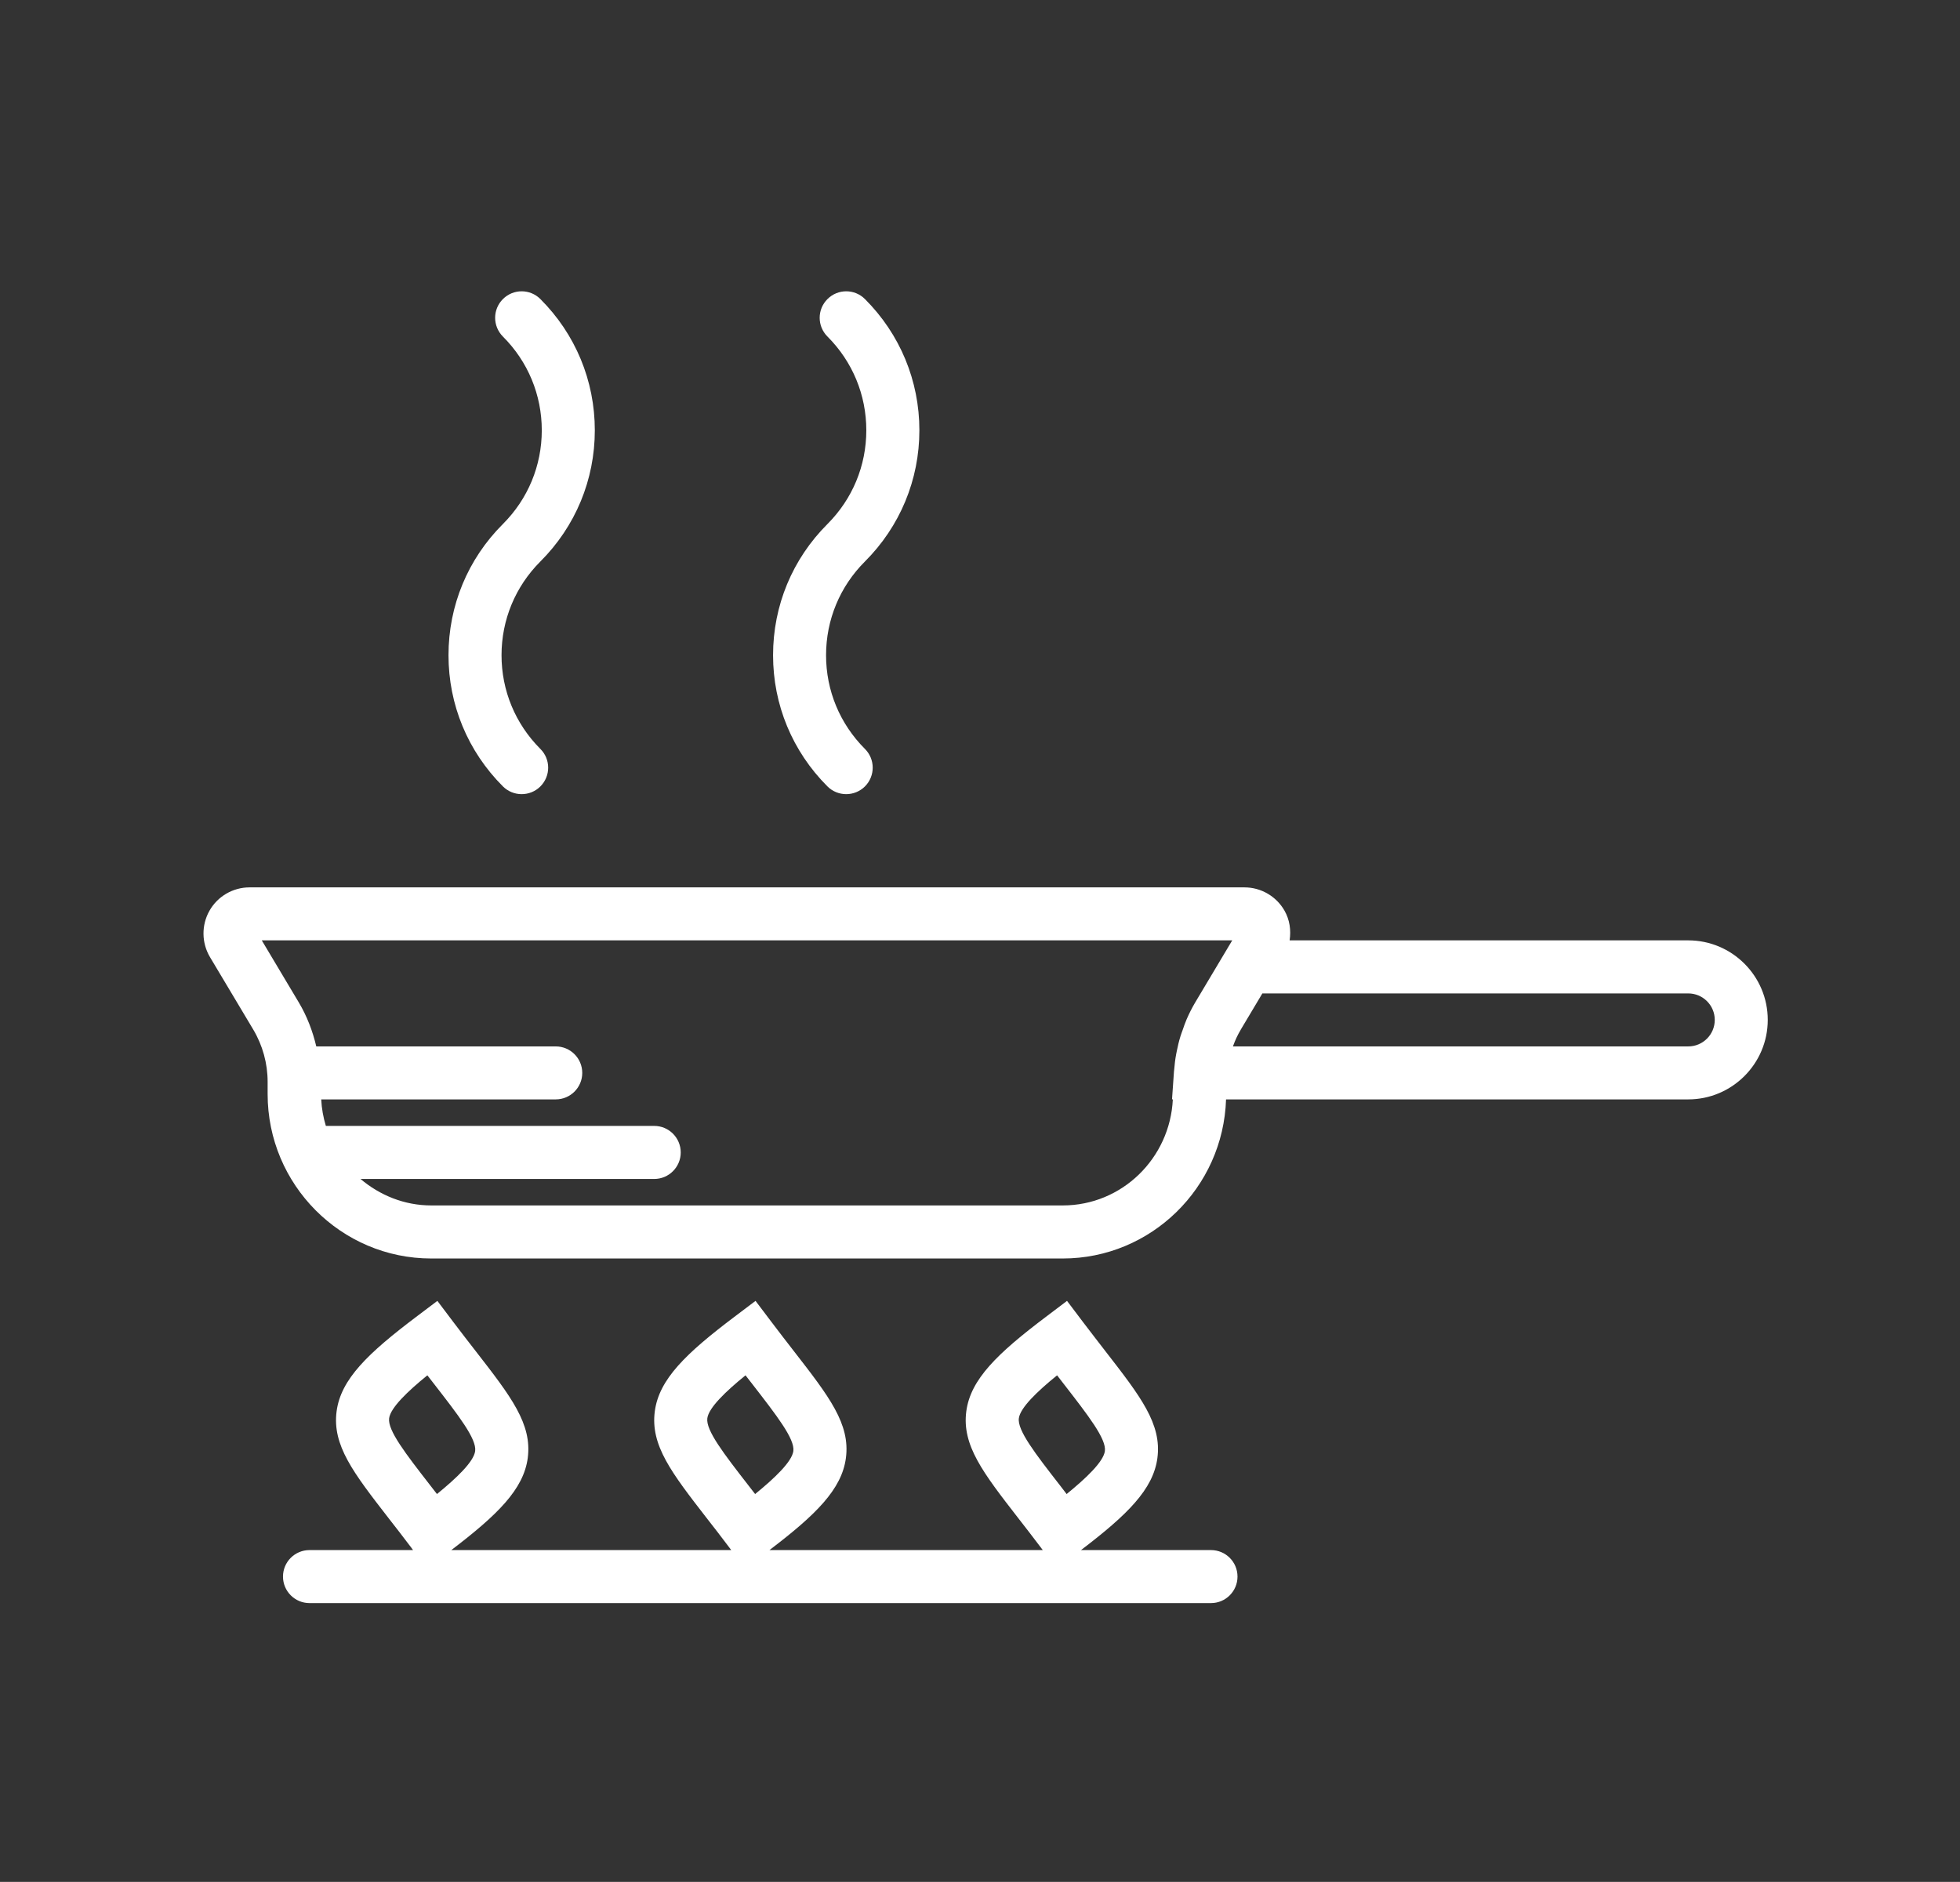 <?xml version="1.0" encoding="iso-8859-1"?>
<!-- Generator: Adobe Illustrator 21.0.0, SVG Export Plug-In . SVG Version: 6.00 Build 0)  -->
<svg version="1.1" xmlns="http://www.w3.org/2000/svg" xmlns:xlink="http://www.w3.org/1999/xlink" x="0px" y="0px"
	 viewBox="0 0 53.22 51.11" style="enable-background:new 0 0 53.22 51.11;" xml:space="preserve">
<rect x="0" y="0" width="53.22" height="51.11" fill="#333333" stroke="none"/>
<g id="Livello_1" style="display:none;">
	<path style="display:inline;fill:#FFFFFF;" d="M45.437,17.934H7.503c-0.294,0-0.533,0.239-0.533,0.533v25.391
		c0,0.294,0.239,0.533,0.533,0.533h2.412c0.295,0,0.534-0.239,0.534-0.533v-5.269h32.042v5.269c0,0.294,0.239,0.533,0.534,0.533
		h2.412c0.294,0,0.533-0.239,0.533-0.533V18.467C45.97,18.173,45.731,17.934,45.437,17.934 M42.491,35.111H10.448v-8.696h32.043
		V35.111z M9.915,25.348H8.036v-1.472h36.868v1.472H9.915z M11.325,22.809l1.841-1.626h26.608l1.842,1.626H11.325z M8.036,19.001
		h36.868v3.808h-1.678l-2.898-2.559c-0.097-0.086-0.223-0.134-0.352-0.134H12.964c-0.129,0-0.255,0.048-0.352,0.134l-2.898,2.559
		H8.036V19.001z M9.382,43.325H8.036v-16.91h1.346V43.325z M10.449,36.177h32.043v1.345H10.449V36.177z M44.904,43.325h-1.346
		v-16.91h1.346V43.325z"/>
	<path style="display:inline;fill:#FFFFFF;" d="M12.264,12.76c-0.004,0.408,0.146,0.803,0.419,1.105
		c0.123,0.117,0.191,0.279,0.19,0.448c0,0.711,1.067,0.711,1.067,0c0.004-0.408-0.146-0.804-0.419-1.107
		c-0.122-0.116-0.191-0.277-0.191-0.446c0-0.169,0.069-0.33,0.191-0.447c0.557-0.632,0.557-1.58,0-2.211
		c-0.123-0.116-0.193-0.279-0.191-0.447c0-0.711-1.066-0.711-1.066,0c-0.004,0.407,0.146,0.801,0.418,1.105
		c0.122,0.116,0.191,0.278,0.191,0.447c0,0.169-0.069,0.33-0.191,0.448C12.41,11.957,12.26,12.353,12.264,12.76"/>
	<path style="display:inline;fill:#FFFFFF;" d="M18.776,12.76c-0.004,0.408,0.146,0.803,0.419,1.105
		c0.123,0.117,0.191,0.279,0.19,0.448c0,0.711,1.067,0.711,1.067,0c0.004-0.408-0.146-0.803-0.419-1.106
		c-0.122-0.117-0.191-0.278-0.191-0.447c0-0.169,0.069-0.33,0.191-0.447c0.558-0.631,0.558-1.58,0-2.211
		c-0.122-0.116-0.192-0.279-0.191-0.447c0-0.711-1.066-0.711-1.066,0c-0.004,0.407,0.146,0.802,0.418,1.105
		c0.122,0.116,0.191,0.278,0.191,0.447c0,0.169-0.069,0.331-0.191,0.448C18.922,11.957,18.772,12.353,18.776,12.76"/>
	<path style="display:inline;fill:#FFFFFF;" d="M15.462,11.999c-0.01,0.493,0.117,0.979,0.365,1.404
		c0.169,0.273,0.254,0.588,0.244,0.909c0,0.71,1.067,0.71,1.067,0c0.01-0.494-0.117-0.979-0.365-1.405
		c-0.169-0.272-0.254-0.588-0.245-0.908c-0.009-0.32,0.076-0.636,0.245-0.909c0.248-0.426,0.375-0.912,0.365-1.405
		c0.01-0.494-0.117-0.98-0.365-1.406c-0.169-0.272-0.254-0.589-0.245-0.909c0-0.711-1.066-0.711-1.066,0
		c-0.01,0.493,0.117,0.98,0.365,1.406c0.169,0.273,0.254,0.588,0.244,0.909c0.01,0.32-0.075,0.636-0.244,0.908
		C15.579,11.02,15.452,11.506,15.462,11.999"/>
	<path style="display:inline;fill:#FFFFFF;" d="M39,14.311c0,0.711,1.066,0.711,1.066,0c-0.001-0.169,0.068-0.331,0.191-0.446
		c0.558-0.632,0.558-1.58,0-2.211c-0.122-0.117-0.191-0.279-0.191-0.447c0-0.169,0.069-0.332,0.191-0.448
		c0.273-0.303,0.423-0.698,0.419-1.105c0-0.711-1.067-0.711-1.067,0c0.001,0.169-0.068,0.331-0.191,0.447
		c-0.558,0.631-0.558,1.579,0,2.211c0.122,0.117,0.191,0.278,0.191,0.447c0,0.169-0.069,0.33-0.191,0.447
		C39.146,13.509,38.996,13.904,39,14.311"/>
	<path style="display:inline;fill:#FFFFFF;" d="M32.489,14.311c0,0.711,1.066,0.711,1.066,0c-0.001-0.169,0.068-0.331,0.191-0.446
		c0.558-0.632,0.558-1.58,0-2.211c-0.122-0.117-0.192-0.279-0.192-0.447c0-0.169,0.07-0.332,0.192-0.448
		c0.273-0.303,0.423-0.698,0.419-1.105c0-0.711-1.067-0.711-1.067,0c0.001,0.169-0.068,0.331-0.191,0.447
		c-0.558,0.631-0.558,1.579,0,2.211c0.122,0.117,0.191,0.278,0.191,0.447c0,0.169-0.069,0.33-0.191,0.447
		C32.635,13.509,32.485,13.904,32.489,14.311"/>
	<path style="display:inline;fill:#FFFFFF;" d="M35.802,14.311c0,0.711,1.066,0.711,1.066,0c-0.009-0.319,0.076-0.636,0.245-0.907
		c0.248-0.426,0.375-0.912,0.365-1.406c0.01-0.493-0.117-0.979-0.365-1.405c-0.169-0.272-0.254-0.589-0.245-0.909
		c-0.009-0.319,0.076-0.636,0.245-0.908c0.248-0.426,0.375-0.912,0.365-1.405c0-0.711-1.067-0.711-1.067,0
		c0.01,0.32-0.075,0.635-0.244,0.908c-0.248,0.426-0.375,0.913-0.365,1.405c-0.01,0.493,0.117,0.981,0.365,1.406
		c0.169,0.273,0.254,0.588,0.244,0.908c0.01,0.321-0.075,0.636-0.244,0.909C35.919,13.332,35.792,13.819,35.802,14.311"/>
</g>
<g id="Livello_2">
	<path style="fill:#FFFFFF;" d="M45.842,25.539H35.017c0.042-0.274,0.003-0.558-0.139-0.807c-0.222-0.39-0.638-0.632-1.086-0.632
		H6.775c-0.449,0-0.865,0.242-1.086,0.632c-0.223,0.392-0.217,0.876,0.013,1.262l1.175,1.968c0.255,0.429,0.39,0.919,0.39,1.419
		v0.333c0,2.462,1.994,4.465,4.443,4.465h17.145c2.402,0,4.359-1.926,4.436-4.321H45.84c1.19,0,2.16-0.968,2.16-2.159
		C48,26.508,47.032,25.539,45.842,25.539 M28.857,32.738H11.711c-0.734,0-1.399-0.277-1.922-0.719h7.975
		c0.397,0,0.72-0.323,0.72-0.72c0-0.399-0.323-0.721-0.72-0.721H8.848c-0.069-0.23-0.114-0.47-0.126-0.72h6.367
		c0.398,0,0.721-0.322,0.721-0.719c0-0.399-0.323-0.72-0.721-0.72H8.588C8.489,28,8.335,27.597,8.113,27.224l-1.005-1.685h26.351
		l-1.005,1.685c-0.088,0.148-0.165,0.302-0.234,0.461c-0.041,0.093-0.073,0.191-0.107,0.288c-0.021,0.058-0.043,0.115-0.061,0.175
		c-0.04,0.128-0.07,0.259-0.097,0.391c-0.006,0.028-0.012,0.056-0.017,0.084c-0.027,0.144-0.045,0.289-0.056,0.436
		c-0.001,0.009-0.003,0.019-0.004,0.029l-0.054,0.769h0.022C31.769,31.458,30.463,32.738,28.857,32.738 M45.842,28.419H33.479
		c0.003-0.008,0.005-0.017,0.008-0.024c0.054-0.149,0.12-0.29,0.199-0.422c0.001-0.003,0.003-0.006,0.004-0.009l0.587-0.984h11.564
		c0.397,0,0.72,0.322,0.72,0.719C46.561,28.097,46.238,28.419,45.842,28.419"/>
	<path style="fill:#FFFFFF;" d="M32.882,42.098h-3.53c1.256-0.956,1.962-1.648,2.075-2.5c0.122-0.925-0.455-1.669-1.412-2.902
		c-0.185-0.241-0.389-0.502-0.608-0.791l-0.434-0.575l-0.574,0.434c-1.312,0.991-2.046,1.694-2.161,2.565
		c-0.122,0.925,0.455,1.669,1.412,2.903c0.187,0.239,0.39,0.502,0.608,0.791l0.057,0.075h-7.422c1.257-0.956,1.963-1.648,2.076-2.5
		c0.122-0.925-0.455-1.67-1.412-2.902c-0.186-0.241-0.39-0.502-0.608-0.792l-0.434-0.574l-0.575,0.434
		c-1.312,0.991-2.045,1.694-2.16,2.565c-0.122,0.925,0.455,1.669,1.411,2.903c0.188,0.239,0.391,0.502,0.608,0.791l0.057,0.075
		h-7.602c1.256-0.957,1.962-1.649,2.076-2.5c0.122-0.926-0.455-1.67-1.412-2.902c-0.187-0.241-0.39-0.502-0.609-0.792l-0.433-0.574
		l-0.575,0.434c-1.312,0.991-2.046,1.694-2.161,2.565c-0.122,0.924,0.455,1.669,1.412,2.903c0.187,0.239,0.39,0.501,0.609,0.791
		l0.055,0.075H8.404c-0.397,0-0.72,0.321-0.72,0.72c0,0.397,0.323,0.72,0.72,0.72h24.478c0.398,0,0.72-0.323,0.72-0.72
		C33.602,42.419,33.28,42.098,32.882,42.098 M27.665,38.518c0.038-0.288,0.505-0.734,1.038-1.166
		c0.059,0.078,0.118,0.153,0.175,0.226c0.676,0.872,1.166,1.502,1.123,1.831c-0.039,0.289-0.506,0.734-1.039,1.167
		c-0.058-0.079-0.118-0.154-0.174-0.227C28.11,39.477,27.621,38.847,27.665,38.518 M19.206,38.518
		c0.038-0.288,0.505-0.734,1.037-1.166c0.06,0.078,0.119,0.153,0.176,0.226c0.676,0.872,1.166,1.502,1.123,1.831
		c-0.039,0.289-0.506,0.734-1.038,1.167c-0.06-0.079-0.119-0.154-0.176-0.227C19.651,39.477,19.163,38.847,19.206,38.518
		 M10.566,38.518c0.039-0.288,0.506-0.734,1.038-1.166c0.06,0.078,0.118,0.153,0.176,0.226c0.677,0.872,1.165,1.502,1.122,1.831
		c-0.038,0.289-0.505,0.734-1.037,1.167c-0.061-0.079-0.119-0.154-0.176-0.227C11.012,39.477,10.523,38.847,10.566,38.518"/>
	<path style="fill:#FFFFFF;" d="M12.178,17.795c0,1.345,0.525,2.61,1.478,3.563c0.14,0.14,0.325,0.21,0.508,0.21
		c0.185,0,0.369-0.07,0.509-0.21c0.282-0.282,0.282-0.737,0-1.018c-0.68-0.681-1.055-1.585-1.055-2.545
		c0-0.961,0.375-1.866,1.055-2.546c0.953-0.952,1.478-2.218,1.478-3.563c0-1.346-0.525-2.612-1.478-3.564
		c-0.281-0.281-0.735-0.281-1.017,0s-0.282,0.736,0,1.019c0.68,0.679,1.055,1.584,1.055,2.545c0,0.961-0.375,1.865-1.055,2.545
		C12.702,15.183,12.178,16.449,12.178,17.795"/>
	<path style="fill:#FFFFFF;" d="M20.991,17.795c0,1.345,0.524,2.61,1.477,3.563c0.14,0.14,0.325,0.21,0.509,0.21
		c0.184,0,0.368-0.07,0.509-0.21c0.281-0.282,0.281-0.737,0-1.018c-0.681-0.681-1.056-1.585-1.056-2.545
		c0-0.961,0.375-1.866,1.056-2.546c0.952-0.952,1.478-2.218,1.478-3.563c0-1.346-0.526-2.612-1.478-3.564
		c-0.281-0.281-0.736-0.281-1.017,0c-0.283,0.281-0.283,0.736,0,1.019c0.679,0.679,1.054,1.584,1.054,2.545
		c0,0.961-0.375,1.865-1.054,2.545C21.515,15.183,20.991,16.449,20.991,17.795"/>
</g>
<g id="Livello_3" style="display:none;">
	<path style="display:inline;fill:#FFFFFF;" d="M47.283,9.16h-3.066l-1.271-3.809c-0.097-0.293-0.371-0.491-0.679-0.491h-3.583
		c-0.396,0-0.717,0.322-0.717,0.717v1.434c0,0.271,0.153,0.519,0.395,0.64l1.168,0.584l0.309,0.925h-1.488L37.13,7.329
		c-0.133-0.199-0.357-0.318-0.597-0.318h-2.149c-0.24,0-0.464,0.119-0.597,0.318L32.566,9.16h-1.489l0.309-0.925l1.168-0.584
		c0.243-0.121,0.396-0.369,0.396-0.64V5.577c0-0.395-0.321-0.717-0.717-0.717H28.65c-0.308,0-0.583,0.198-0.679,0.491L26.7,9.16
		h-0.4l-1.271-3.809C24.933,5.058,24.658,4.86,24.35,4.86h-3.583c-0.396,0-0.717,0.322-0.717,0.717v1.434
		c0,0.271,0.153,0.519,0.396,0.64l1.168,0.584l0.309,0.925h-1.489l-1.221-1.831c-0.133-0.199-0.357-0.318-0.597-0.318h-2.149
		c-0.24,0-0.464,0.119-0.597,0.318L14.649,9.16h-1.488l0.309-0.925l1.168-0.584c0.242-0.121,0.395-0.369,0.395-0.64V5.577
		c0-0.395-0.321-0.717-0.717-0.717h-3.583c-0.308,0-0.582,0.198-0.679,0.491L8.783,9.16H5.717C5.321,9.16,5,9.481,5,9.877v2.866
		c0,0.397,0.321,0.717,0.717,0.717h0.717v30.101c0,0.395,0.321,0.716,0.716,0.716H9.3v2.15c0,0.395,0.321,0.717,0.717,0.717h2.867
		c0.395,0,0.716-0.322,0.716-0.717v-2.15h25.8v2.15c0,0.395,0.321,0.717,0.716,0.717h2.867c0.396,0,0.717-0.322,0.717-0.717v-2.15
		h2.15c0.395,0,0.716-0.321,0.716-0.716V13.46h0.717c0.396,0,0.717-0.32,0.717-0.717V9.877C48,9.481,47.679,9.16,47.283,9.16
		 M40.797,7.5c-0.061-0.18-0.19-0.329-0.359-0.414L39.4,6.567V6.294h2.35l0.956,2.866H41.35L40.797,7.5z M34.767,8.443h1.382
		l0.479,0.717h-2.339L34.767,8.443z M29.166,6.294h2.351v0.273l-1.038,0.519C30.31,7.171,30.181,7.32,30.12,7.5l-0.554,1.66h-1.355
		L29.166,6.294z M22.88,7.5c-0.061-0.18-0.19-0.329-0.359-0.414l-1.038-0.519V6.294h2.351l0.955,2.866h-1.355L22.88,7.5z
		 M16.851,8.443h1.382l0.478,0.717h-2.339L16.851,8.443z M11.25,6.294h2.35v0.273l-1.037,0.519c-0.17,0.085-0.299,0.234-0.36,0.414
		L11.65,9.16h-1.356L11.25,6.294z M12.167,45.71h-1.434v-1.433h1.434V45.71z M42.267,45.71h-1.434v-1.433h1.434V45.71z
		 M45.134,42.844H7.866V13.46H9.3v26.517c0,0.395,0.321,0.716,0.717,0.716h32.966c0.396,0,0.717-0.321,0.717-0.716V13.46h1.434
		V42.844z M10.733,22.061h31.533v17.2H10.733V22.061z M42.267,20.627H10.734V13.46h31.533V20.627z M46.566,12.027H6.433v-1.434
		h40.133V12.027z"/>
	<path style="display:inline;fill:#FFFFFF;" d="M23.634,19.91c1.159,0,2.204-0.698,2.647-1.769c0.445-1.071,0.199-2.304-0.621-3.124
		c-0.82-0.82-2.053-1.066-3.124-0.621c-1.071,0.443-1.769,1.488-1.769,2.648C20.769,18.626,22.051,19.909,23.634,19.91
		 M25.066,17.044c0,0.511-0.273,0.984-0.716,1.24v-2.479C24.793,16.061,25.066,16.533,25.066,17.044 M22.917,15.805v2.479
		c-0.443-0.256-0.717-0.729-0.717-1.24S22.474,16.06,22.917,15.805"/>
	<path style="display:inline;fill:#FFFFFF;" d="M30.8,19.91c1.159,0,2.205-0.698,2.648-1.769c0.444-1.071,0.199-2.304-0.621-3.124
		c-0.82-0.82-2.053-1.066-3.124-0.621c-1.071,0.443-1.769,1.488-1.769,2.648C27.936,18.626,29.218,19.909,30.8,19.91 M32.233,17.044
		c-0.001,0.511-0.274,0.984-0.716,1.24v-2.479C31.959,16.061,32.232,16.533,32.233,17.044 M30.083,15.805v2.479
		c-0.443-0.256-0.717-0.729-0.717-1.24S29.64,16.06,30.083,15.805"/>
	<path style="display:inline;fill:#FFFFFF;" d="M37.967,19.91c1.159,0,2.204-0.698,2.648-1.769c0.444-1.071,0.198-2.304-0.622-3.124
		c-0.819-0.82-2.052-1.066-3.123-0.621c-1.071,0.443-1.77,1.488-1.77,2.648C35.102,18.626,36.384,19.909,37.967,19.91 M39.4,17.044
		c-0.001,0.511-0.274,0.984-0.716,1.24v-2.479C39.126,16.061,39.399,16.533,39.4,17.044 M37.25,15.805v2.479
		c-0.443-0.256-0.717-0.729-0.717-1.24S36.807,16.06,37.25,15.805"/>
	<path style="display:inline;fill:#FFFFFF;" d="M14.316,18.477c0,0.396-0.321,0.717-0.717,0.717c-0.395,0-0.716-0.321-0.716-0.717
		c0-0.396,0.321-0.716,0.716-0.716C13.995,17.761,14.316,18.081,14.316,18.477"/>
	<path style="display:inline;fill:#FFFFFF;" d="M16.467,18.477c0,0.396-0.321,0.717-0.717,0.717c-0.395,0-0.717-0.321-0.717-0.717
		c0-0.396,0.322-0.716,0.717-0.716C16.146,17.761,16.467,18.081,16.467,18.477"/>
	<path style="display:inline;fill:#FFFFFF;" d="M18.616,18.477c0,0.396-0.32,0.717-0.716,0.717c-0.395,0-0.717-0.321-0.717-0.717
		c0-0.396,0.322-0.716,0.717-0.716C18.296,17.761,18.616,18.081,18.616,18.477"/>
	<rect x="12.884" y="15.61" style="display:inline;fill:#FFFFFF;" width="5.732" height="1.434"/>
	<path style="display:inline;fill:#FFFFFF;" d="M40.116,23.493H12.884c-0.397,0-0.717,0.321-0.717,0.717v2.867
		c0,0.396,0.32,0.717,0.717,0.717H13.6v8.6c0,0.395,0.321,0.716,0.716,0.716h24.368c0.395,0,0.716-0.321,0.716-0.716v-8.6h0.716
		c0.397,0,0.717-0.321,0.717-0.717V24.21C40.833,23.814,40.513,23.493,40.116,23.493 M37.967,35.677H15.033v-7.883h22.934V35.677z
		 M39.4,26.36H13.599v-1.434H39.4V26.36z"/>
</g>
</svg>
